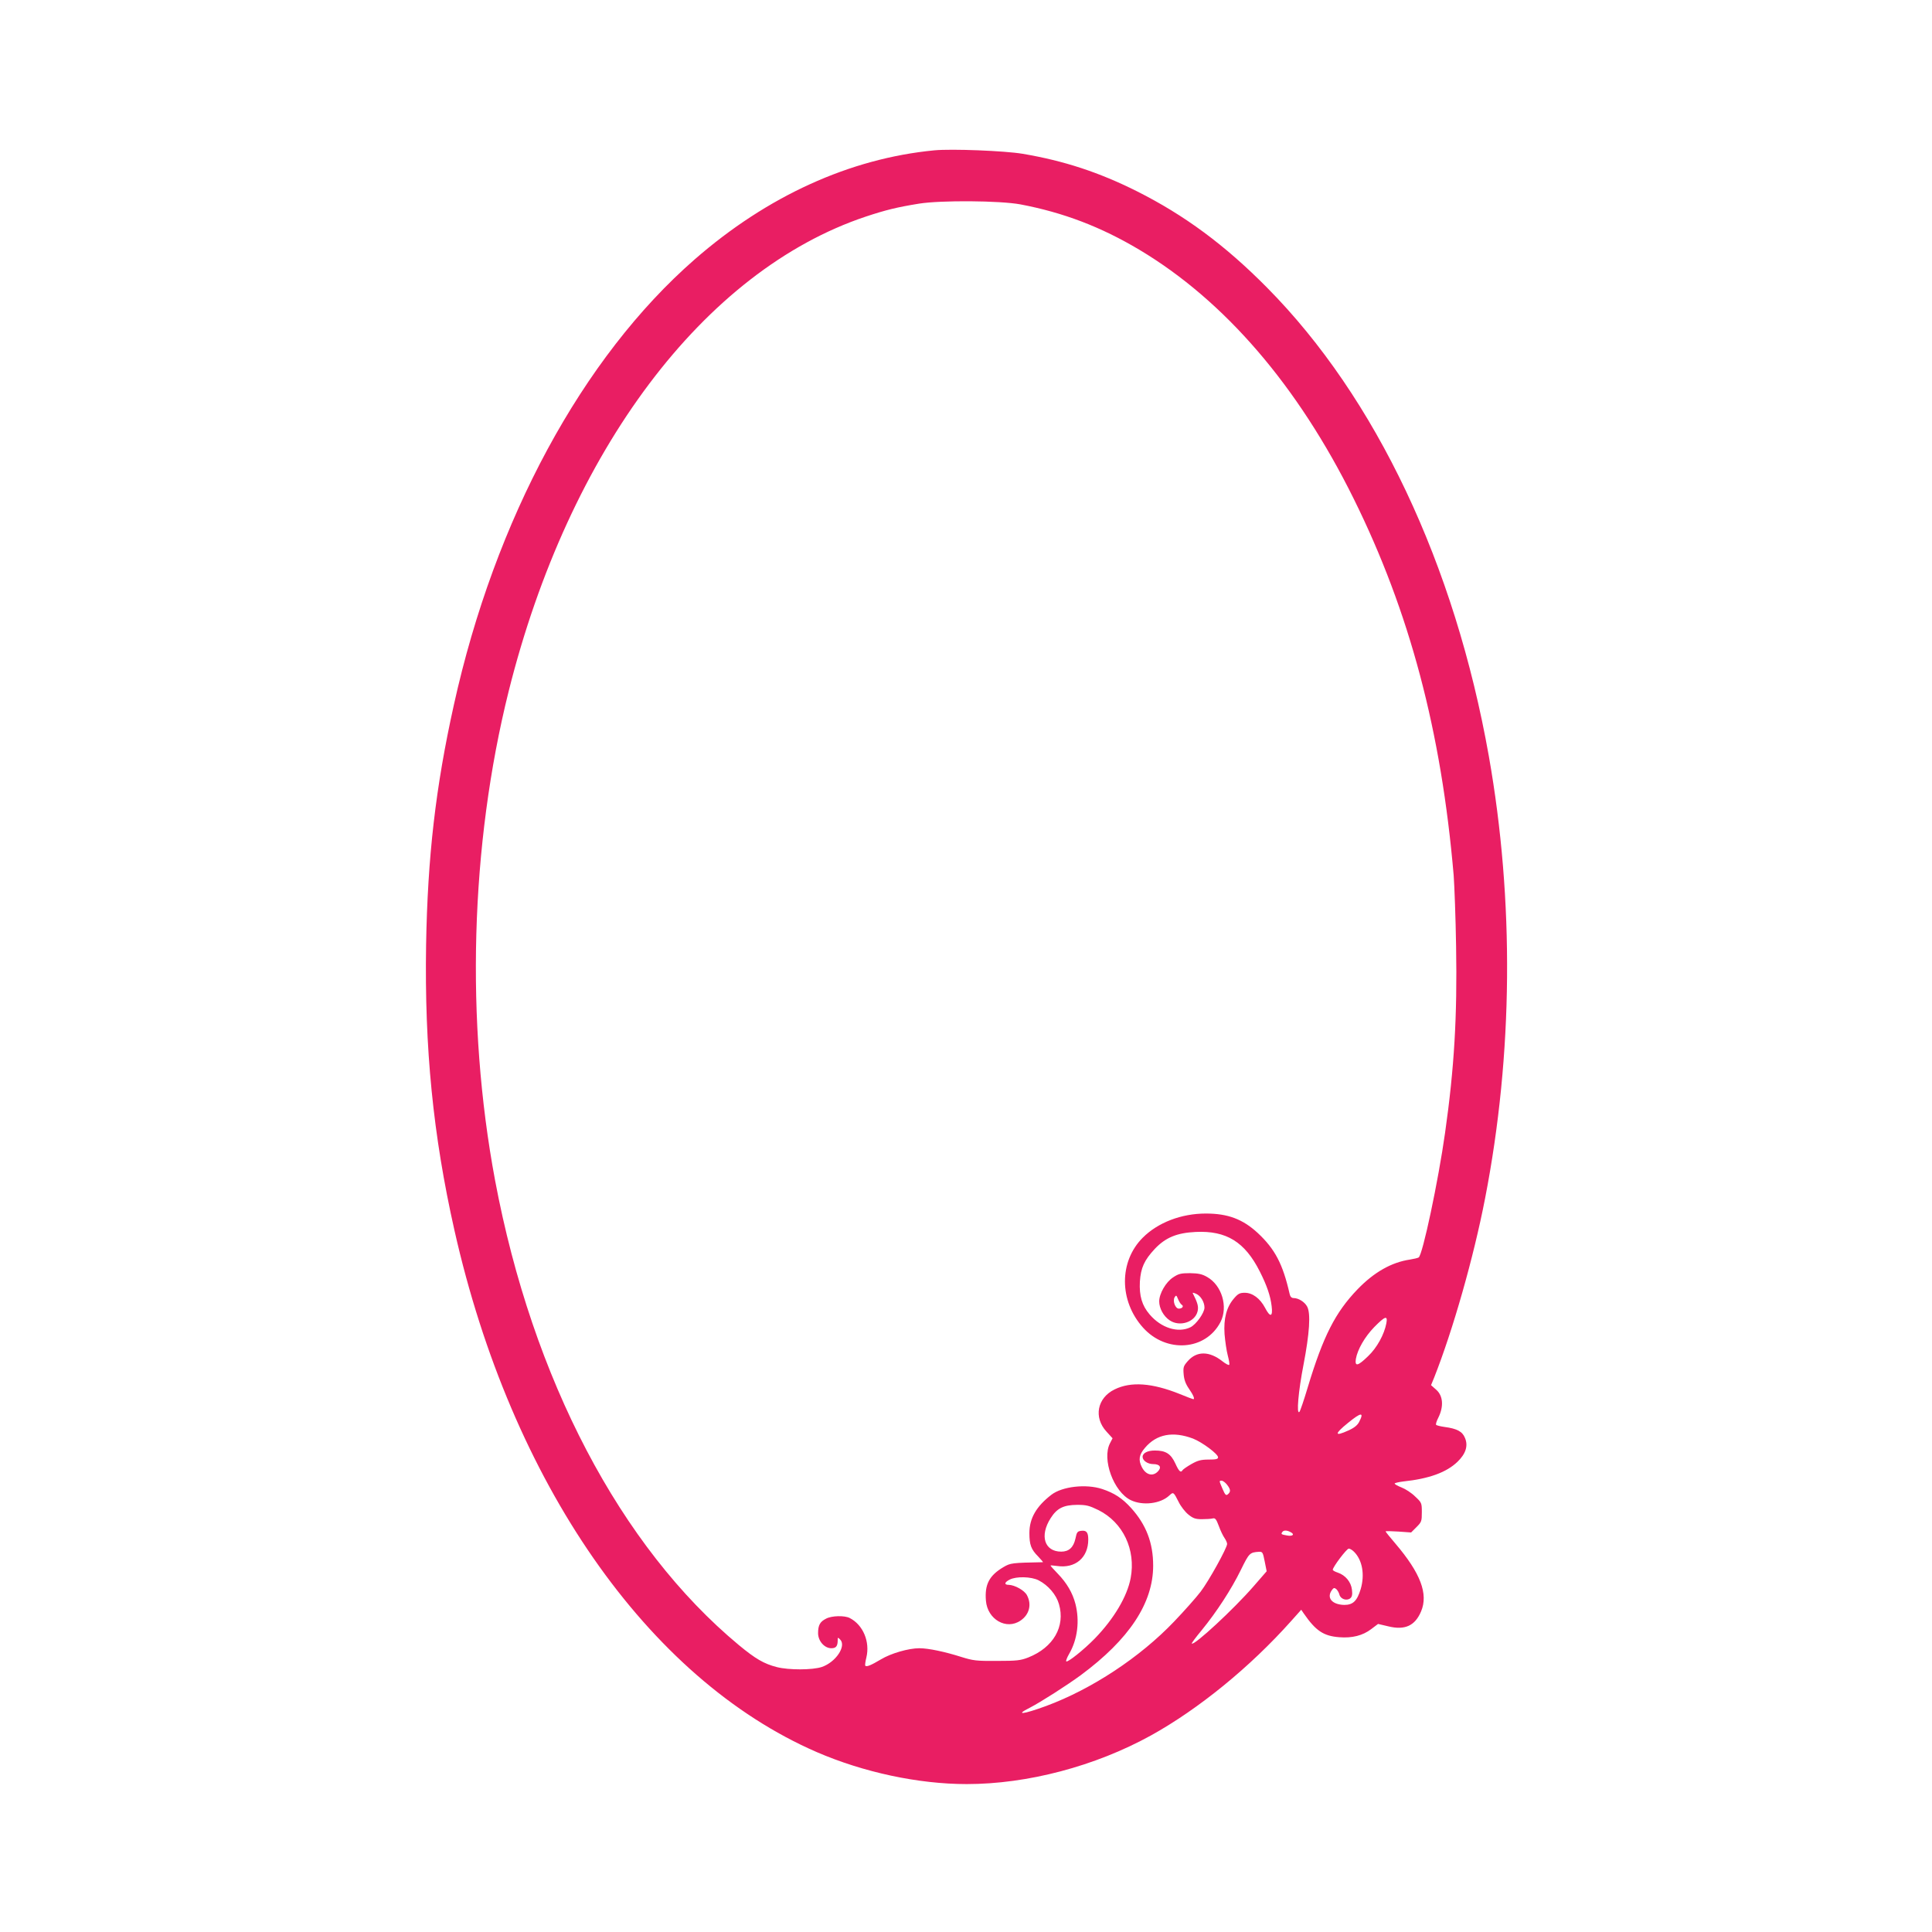 <?xml version="1.0" standalone="no"?>
<!DOCTYPE svg PUBLIC "-//W3C//DTD SVG 20010904//EN"
 "http://www.w3.org/TR/2001/REC-SVG-20010904/DTD/svg10.dtd">
<svg version="1.0" xmlns="http://www.w3.org/2000/svg"
 width="1280pt" height="1280pt" viewBox="0 0 1280 1280"
 preserveAspectRatio="xMidYMid meet">
<g transform="translate(0,1280) scale(0.1,-0.1)"
fill="#e91e63" stroke="none">
<path d="M6190 11804 c-560 -54 -1107 -303 -1588 -723 -744 -650 -1323 -1720
-1595 -2951 -121 -544 -174 -1008 -184 -1590 -11 -683 46 -1262 188 -1892 376
-1669 1279 -2969 2400 -3456 310 -134 673 -212 994 -212 402 0 850 118 1220
322 316 175 657 453 929 758 l67 75 17 -25 c79 -114 130 -149 235 -157 85 -7
156 11 212 54 l45 34 68 -16 c110 -27 177 4 217 99 49 116 -4 254 -169 448
-36 42 -66 79 -66 82 0 3 38 2 85 -1 l84 -6 36 36 c33 33 35 39 35 98 0 61 -1
64 -44 104 -24 24 -64 50 -90 60 -25 10 -46 21 -46 26 0 4 26 10 58 14 170 18
285 60 358 130 55 53 72 106 50 158 -17 43 -53 62 -135 73 -28 4 -54 10 -57
15 -2 5 4 25 15 46 37 74 32 145 -13 185 l-35 31 21 51 c124 314 261 794 337
1186 186 956 194 1973 25 2930 -225 1270 -748 2376 -1470 3105 -279 282 -547
480 -864 639 -250 125 -482 201 -754 247 -118 20 -471 34 -586 23z m570 -358
c285 -54 534 -149 789 -301 564 -337 1049 -900 1420 -1650 370 -748 580 -1538
662 -2495 5 -69 13 -280 16 -470 8 -465 -12 -805 -73 -1235 -45 -320 -149
-810 -175 -826 -7 -4 -33 -10 -58 -14 -122 -18 -238 -84 -347 -197 -147 -153
-227 -309 -330 -650 -25 -84 -50 -157 -55 -162 -21 -22 -7 137 27 312 40 208
49 341 24 386 -16 30 -57 56 -89 56 -14 0 -23 9 -27 28 -45 198 -97 297 -212
404 -99 91 -197 128 -343 128 -162 0 -317 -59 -418 -160 -158 -158 -157 -419
2 -596 154 -171 415 -152 513 37 52 101 9 244 -89 299 -33 19 -57 24 -113 25
-61 0 -76 -4 -112 -28 -48 -31 -92 -108 -92 -159 0 -46 29 -99 70 -126 66 -44
166 -12 184 59 8 32 1 57 -32 122 -2 4 8 2 23 -5 30 -13 55 -55 55 -91 0 -35
-56 -113 -94 -131 -82 -39 -193 -4 -269 85 -51 59 -70 124 -65 218 6 91 29
142 99 217 71 75 146 106 270 112 204 10 327 -66 426 -263 46 -91 70 -160 78
-229 9 -72 -10 -76 -44 -10 -33 62 -83 99 -134 99 -33 0 -45 -6 -72 -38 -49
-57 -69 -132 -62 -236 4 -47 13 -110 21 -140 8 -30 13 -58 10 -63 -3 -5 -23 6
-45 23 -87 69 -171 69 -230 1 -28 -32 -31 -40 -27 -87 3 -36 13 -64 36 -97 29
-42 39 -68 28 -68 -3 0 -43 15 -89 34 -184 74 -324 84 -432 31 -116 -56 -141
-186 -54 -280 l40 -44 -17 -33 c-55 -105 24 -322 138 -377 79 -38 197 -24 255
31 27 25 28 24 62 -43 14 -29 43 -66 64 -83 32 -26 48 -31 90 -31 29 0 61 2
72 5 16 4 23 -5 40 -50 11 -31 28 -66 38 -80 9 -13 17 -31 17 -39 0 -26 -121
-245 -176 -317 -29 -38 -108 -127 -175 -197 -226 -237 -546 -448 -849 -560
-153 -56 -209 -62 -107 -11 70 36 247 149 338 216 320 237 479 477 479 725 0
151 -46 271 -146 382 -59 65 -111 99 -192 126 -107 35 -264 17 -336 -38 -100
-77 -146 -156 -146 -254 0 -77 11 -108 58 -155 20 -21 34 -38 32 -38 -205 -4
-215 -5 -261 -32 -95 -56 -126 -115 -117 -223 10 -124 135 -196 229 -132 58
39 76 106 43 168 -16 32 -81 68 -121 69 -32 0 -29 17 7 35 43 22 142 20 191
-5 64 -33 117 -95 135 -158 43 -148 -37 -287 -203 -353 -51 -20 -76 -23 -208
-23 -136 -1 -158 2 -235 26 -110 35 -219 58 -279 58 -72 0 -189 -34 -255 -74
-64 -38 -94 -51 -103 -42 -3 3 0 27 7 55 25 104 -22 216 -110 261 -34 18 -120
16 -157 -4 -40 -20 -53 -43 -53 -96 0 -52 42 -100 88 -100 31 0 42 14 42 53 0
20 1 20 16 5 43 -43 -28 -150 -121 -182 -62 -21 -220 -21 -298 -1 -86 22 -142
55 -252 146 -784 651 -1368 1764 -1615 3079 -197 1053 -164 2221 90 3240 399
1596 1295 2787 2366 3145 133 44 206 62 354 86 147 23 534 20 670 -5z m1069
-7290 c16 -10 4 -26 -19 -26 -23 0 -42 49 -28 75 10 16 12 15 23 -12 7 -17 18
-34 24 -37z m1356 -123 c-14 -74 -62 -162 -121 -218 -68 -66 -89 -71 -81 -18
11 62 58 145 122 211 72 73 90 79 80 25z m-180 -653 c-11 -22 -33 -40 -71 -57
-94 -43 -95 -24 -3 50 87 71 108 73 74 7z m-1101 -111 c61 -24 166 -102 166
-124 0 -12 -14 -15 -62 -15 -51 0 -73 -6 -115 -30 -28 -16 -54 -34 -58 -40
-12 -20 -24 -9 -48 44 -30 65 -64 86 -136 86 -48 0 -81 -17 -81 -42 0 -25 34
-48 70 -48 46 0 58 -22 30 -50 -34 -34 -79 -21 -105 30 -24 47 -19 82 21 128
77 91 185 111 318 61z m225 -305 c25 -32 26 -47 6 -64 -12 -10 -18 -5 -35 35
-24 56 -24 55 -6 55 8 0 24 -12 35 -26z m-851 -169 c163 -82 248 -262 213
-450 -23 -122 -111 -270 -237 -400 -74 -76 -181 -161 -190 -152 -3 3 5 25 19
49 56 96 71 219 42 332 -19 73 -57 138 -117 200 -27 28 -48 51 -48 54 0 2 19
0 43 -3 121 -18 207 55 207 175 0 48 -12 62 -46 58 -26 -3 -30 -8 -39 -52 -13
-58 -43 -86 -94 -86 -111 0 -145 105 -70 222 42 66 85 87 175 88 62 0 80 -5
142 -35z m1273 -146 c29 -15 13 -29 -24 -22 -39 7 -41 9 -32 22 8 14 31 14 56
0z m420 -130 c55 -55 72 -151 44 -247 -24 -79 -51 -105 -109 -105 -81 2 -119
47 -82 98 11 16 17 17 29 7 8 -7 18 -24 21 -37 8 -30 49 -43 72 -24 12 10 15
25 11 57 -6 51 -43 96 -94 113 -18 6 -33 14 -33 19 0 18 92 140 106 140 8 0
23 -9 35 -21z m-592 -64 l13 -65 -87 -100 c-132 -152 -394 -394 -409 -379 -3
2 27 42 66 89 98 120 196 270 259 399 55 112 59 116 120 120 24 1 26 -4 38
-64z"/>
</g>
</svg>
